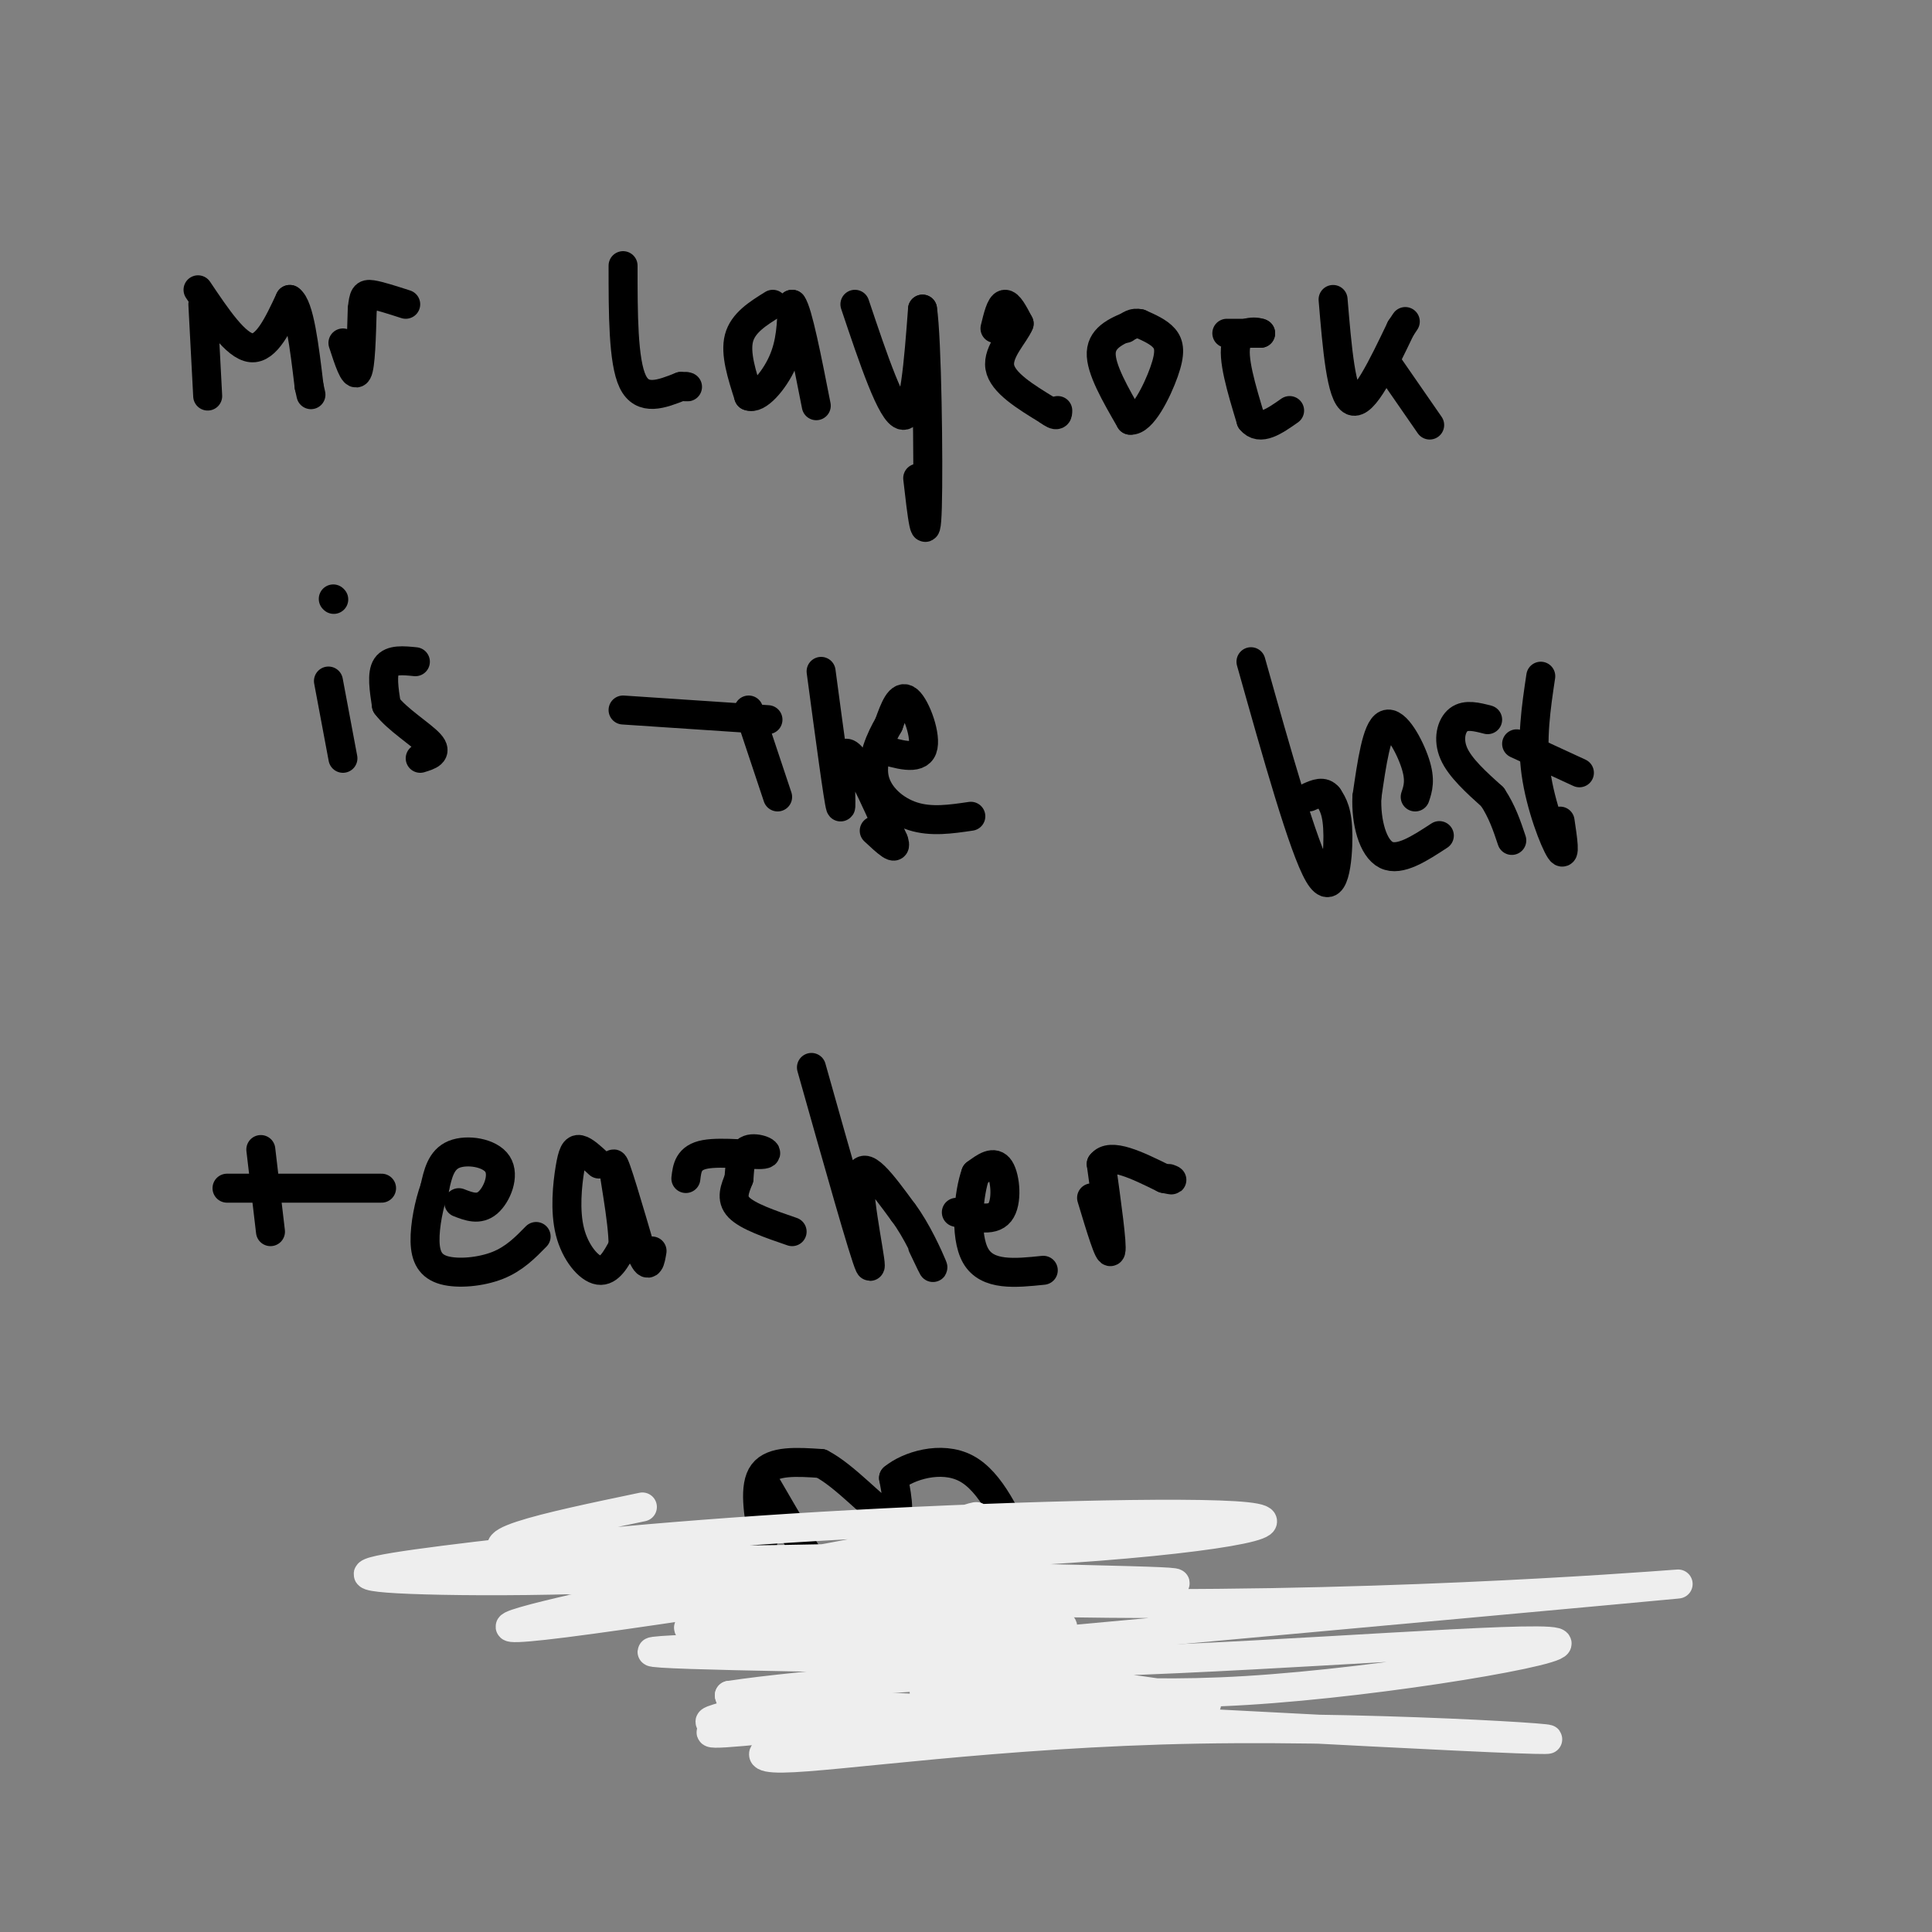 <svg viewBox='0 0 400 400' version='1.1' xmlns='http://www.w3.org/2000/svg' xmlns:xlink='http://www.w3.org/1999/xlink'><rect x="0" y="0" width="400" height="400" fill="#808080" stroke="none"/><g fill='none' stroke='rgb(0,0,0)' stroke-width='6' stroke-linecap='round' stroke-linejoin='round'><path d='M42,63c0.000,0.000 1.000,19.000 1,19'/><path d='M41,60c3.917,5.833 7.833,11.667 11,12c3.167,0.333 5.583,-4.833 8,-10'/><path d='M60,62c2.000,1.333 3.000,9.667 4,18'/><path d='M64,80c0.667,3.000 0.333,1.500 0,0'/><path d='M71,71c1.167,3.583 2.333,7.167 3,6c0.667,-1.167 0.833,-7.083 1,-13'/><path d='M75,64c0.289,-2.778 0.511,-3.222 2,-3c1.489,0.222 4.244,1.111 7,2'/><path d='M129,55c0.000,9.917 0.000,19.833 2,24c2.000,4.167 6.000,2.583 10,1'/><path d='M141,80c1.833,0.167 1.417,0.083 1,0'/><path d='M160,63c-3.083,1.917 -6.167,3.833 -7,7c-0.833,3.167 0.583,7.583 2,12'/><path d='M155,82c1.778,0.844 5.222,-3.044 7,-7c1.778,-3.956 1.889,-7.978 2,-12'/><path d='M164,63c1.167,1.500 3.083,11.250 5,21'/><path d='M177,63c3.833,11.417 7.667,22.833 10,23c2.333,0.167 3.167,-10.917 4,-22'/><path d='M191,64c0.933,5.956 1.267,31.844 1,41c-0.267,9.156 -1.133,1.578 -2,-6'/><path d='M206,68c0.583,-2.417 1.167,-4.833 2,-5c0.833,-0.167 1.917,1.917 3,4'/><path d='M211,67c-0.867,2.222 -4.533,5.778 -4,9c0.533,3.222 5.267,6.111 10,9'/><path d='M217,85c2.000,1.500 2.000,0.750 2,0'/><path d='M235,67c-3.417,1.333 -6.833,2.667 -7,6c-0.167,3.333 2.917,8.667 6,14'/><path d='M234,87c2.452,0.286 5.583,-6.000 7,-10c1.417,-4.000 1.119,-5.714 0,-7c-1.119,-1.286 -3.060,-2.143 -5,-3'/><path d='M236,67c-1.333,-0.333 -2.167,0.333 -3,1'/><path d='M254,69c0.000,0.000 7.000,0.000 7,0'/><path d='M261,69c-0.156,-0.267 -4.044,-0.933 -5,2c-0.956,2.933 1.022,9.467 3,16'/><path d='M259,87c1.833,2.333 4.917,0.167 8,-2'/><path d='M276,62c0.833,10.000 1.667,20.000 4,21c2.333,1.000 6.167,-7.000 10,-15'/><path d='M290,68c1.667,-2.500 0.833,-1.250 0,0'/><path d='M287,75c0.000,0.000 9.000,13.000 9,13'/><path d='M68,141c0.000,0.000 3.000,16.000 3,16'/><path d='M86,137c-2.500,-0.250 -5.000,-0.500 -6,1c-1.000,1.500 -0.500,4.750 0,8'/><path d='M80,146c2.089,2.889 7.311,6.111 9,8c1.689,1.889 -0.156,2.444 -2,3'/><path d='M69,124c0.000,0.000 0.100,0.100 0.1,0.1'/><path d='M155,147c0.000,0.000 6.000,18.000 6,18'/><path d='M170,139c1.800,13.444 3.600,26.889 4,28c0.400,1.111 -0.600,-10.111 1,-11c1.600,-0.889 5.800,8.556 10,18'/><path d='M185,174c1.000,2.667 -1.500,0.333 -4,-2'/><path d='M129,147c0.000,0.000 30.000,2.000 30,2'/><path d='M182,155c4.044,1.222 8.089,2.444 9,0c0.911,-2.444 -1.311,-8.556 -3,-10c-1.689,-1.444 -2.844,1.778 -4,5'/><path d='M184,150c-1.631,2.786 -3.708,7.250 -3,11c0.708,3.750 4.202,6.786 8,8c3.798,1.214 7.899,0.607 12,0'/><path d='M259,137c5.422,19.289 10.844,38.578 14,44c3.156,5.422 4.044,-3.022 4,-8c-0.044,-4.978 -1.022,-6.489 -2,-8'/><path d='M275,165c-1.000,-1.333 -2.500,-0.667 -4,0'/><path d='M293,165c0.578,-1.733 1.156,-3.467 0,-7c-1.156,-3.533 -4.044,-8.867 -6,-8c-1.956,0.867 -2.978,7.933 -4,15'/><path d='M283,165c-0.222,5.178 1.222,10.622 4,12c2.778,1.378 6.889,-1.311 11,-4'/><path d='M308,149c-2.244,-0.578 -4.489,-1.156 -6,0c-1.511,1.156 -2.289,4.044 -1,7c1.289,2.956 4.644,5.978 8,9'/><path d='M309,165c2.000,3.000 3.000,6.000 4,9'/><path d='M319,140c-0.978,6.533 -1.956,13.067 -1,20c0.956,6.933 3.844,14.267 5,16c1.156,1.733 0.578,-2.133 0,-6'/><path d='M314,154c0.000,0.000 13.000,6.000 13,6'/><path d='M54,238c0.000,0.000 2.000,17.000 2,17'/><path d='M47,246c0.000,0.000 32.000,0.000 32,0'/><path d='M95,249c2.065,0.804 4.131,1.607 6,0c1.869,-1.607 3.542,-5.625 2,-8c-1.542,-2.375 -6.298,-3.107 -9,-2c-2.702,1.107 -3.351,4.054 -4,7'/><path d='M90,246c-1.164,3.214 -2.075,7.748 -2,11c0.075,3.252 1.136,5.222 4,6c2.864,0.778 7.533,0.365 11,-1c3.467,-1.365 5.734,-3.683 8,-6'/><path d='M124,241c-1.504,-1.399 -3.008,-2.797 -4,-3c-0.992,-0.203 -1.472,0.791 -2,4c-0.528,3.209 -1.104,8.633 0,13c1.104,4.367 3.887,7.676 6,8c2.113,0.324 3.557,-2.338 5,-5'/><path d='M129,258c0.067,-5.400 -2.267,-16.400 -2,-17c0.267,-0.600 3.133,9.200 6,19'/><path d='M133,260c1.333,3.000 1.667,1.000 2,-1'/><path d='M142,244c0.256,-2.179 0.512,-4.357 4,-5c3.488,-0.643 10.208,0.250 12,0c1.792,-0.250 -1.345,-1.643 -3,-1c-1.655,0.643 -1.827,3.321 -2,6'/><path d='M153,244c-0.800,2.044 -1.800,4.156 0,6c1.800,1.844 6.400,3.422 11,5'/><path d='M168,221c5.489,19.467 10.978,38.933 12,41c1.022,2.067 -2.422,-13.267 -2,-18c0.422,-4.733 4.711,1.133 9,7'/><path d='M187,251c2.822,3.711 5.378,9.489 6,11c0.622,1.511 -0.689,-1.244 -2,-4'/><path d='M198,251c3.689,1.022 7.378,2.044 9,0c1.622,-2.044 1.178,-7.156 0,-9c-1.178,-1.844 -3.089,-0.422 -5,1'/><path d='M202,243c-1.400,3.800 -2.400,12.800 0,17c2.400,4.200 8.200,3.600 14,3'/><path d='M226,248c1.833,6.083 3.667,12.167 4,11c0.333,-1.167 -0.833,-9.583 -2,-18'/><path d='M228,241c1.833,-2.500 7.417,0.250 13,3'/><path d='M241,244c2.333,0.500 1.667,0.250 1,0'/><path d='M158,319c-1.000,-5.667 -2.000,-11.333 0,-14c2.000,-2.667 7.000,-2.333 12,-2'/><path d='M170,303c4.933,2.489 11.267,9.711 14,11c2.733,1.289 1.867,-3.356 1,-8'/><path d='M185,306c2.956,-2.489 9.844,-4.711 15,-2c5.156,2.711 8.578,10.356 12,18'/><path d='M212,322c2.642,4.436 3.247,6.526 1,11c-2.247,4.474 -7.344,11.333 -12,14c-4.656,2.667 -8.869,1.141 -12,0c-3.131,-1.141 -5.180,-1.897 -8,-5c-2.820,-3.103 -6.410,-8.551 -10,-14'/><path d='M171,328c-3.667,-5.667 -7.833,-12.833 -12,-20'/></g>
<g fill='none' stroke='rgb(238,238,238)' stroke-width='6' stroke-linecap='round' stroke-linejoin='round'><path d='M164,342c21.732,-4.825 43.463,-9.650 61,-12c17.537,-2.350 30.879,-2.226 -1,-3c-31.879,-0.774 -108.978,-2.444 -112,-1c-3.022,1.444 68.032,6.004 129,6c60.968,-0.004 111.848,-4.573 106,-4c-5.848,0.573 -68.424,6.286 -131,12'/><path d='M216,340c-33.076,1.799 -50.264,0.297 -58,0c-7.736,-0.297 -6.018,0.612 -2,-2c4.018,-2.612 10.336,-8.744 8,-11c-2.336,-2.256 -13.327,-0.636 -31,3c-17.673,3.636 -42.027,9.287 -16,6c26.027,-3.287 102.436,-15.510 120,-19c17.564,-3.490 -23.718,1.755 -65,7'/><path d='M172,324c-5.149,0.226 14.479,-2.707 9,-1c-5.479,1.707 -36.067,8.056 -24,6c12.067,-2.056 66.787,-12.515 67,-12c0.213,0.515 -54.082,12.004 -73,17c-18.918,4.996 -2.459,3.498 14,2'/><path d='M165,336c13.933,0.137 41.767,-0.521 51,0c9.233,0.521 -0.133,2.222 -1,3c-0.867,0.778 6.767,0.632 -13,1c-19.767,0.368 -66.933,1.248 -67,2c-0.067,0.752 46.967,1.376 94,2'/><path d='M229,344c38.637,-1.251 88.231,-5.377 93,-4c4.769,1.377 -35.286,8.259 -64,10c-28.714,1.741 -46.085,-1.658 -43,-2c3.085,-0.342 26.628,2.372 33,4c6.372,1.628 -4.426,2.168 -26,3c-21.574,0.832 -53.924,1.955 -67,2c-13.076,0.045 -6.879,-0.987 -4,-2c2.879,-1.013 2.439,-2.006 2,-3'/><path d='M153,352c39.353,1.596 136.735,7.085 161,8c24.265,0.915 -24.589,-2.744 -66,-2c-41.411,0.744 -75.380,5.893 -86,6c-10.620,0.107 2.109,-4.826 17,-7c14.891,-2.174 31.946,-1.587 49,-1'/><path d='M228,356c-3.147,-0.313 -35.515,-0.595 -36,-2c-0.485,-1.405 30.911,-3.933 27,-3c-3.911,0.933 -43.130,5.328 -60,7c-16.870,1.672 -11.391,0.621 -9,-1c2.391,-1.621 1.696,-3.810 1,-6'/><path d='M151,351c14.876,-2.297 51.566,-5.041 62,-5c10.434,0.041 -5.389,2.867 -14,4c-8.611,1.133 -10.011,0.574 -4,-1c6.011,-1.574 19.432,-4.164 20,-5c0.568,-0.836 -11.716,0.082 -24,1'/><path d='M191,345c-9.244,1.611 -20.353,5.139 -17,4c3.353,-1.139 21.167,-6.944 21,-9c-0.167,-2.056 -18.314,-0.361 -26,0c-7.686,0.361 -4.910,-0.611 -3,-3c1.910,-2.389 2.955,-6.194 4,-10'/><path d='M170,327c9.074,-5.039 29.759,-12.637 32,-13c2.241,-0.363 -13.962,6.509 -40,10c-26.038,3.491 -61.911,3.600 -77,3c-15.089,-0.600 -9.395,-1.908 7,-4c16.395,-2.092 43.490,-4.967 78,-7c34.510,-2.033 76.436,-3.225 88,-2c11.564,1.225 -7.233,4.868 -43,7c-35.767,2.132 -88.505,2.752 -105,1c-16.495,-1.752 3.252,-5.876 23,-10'/></g>
</svg>